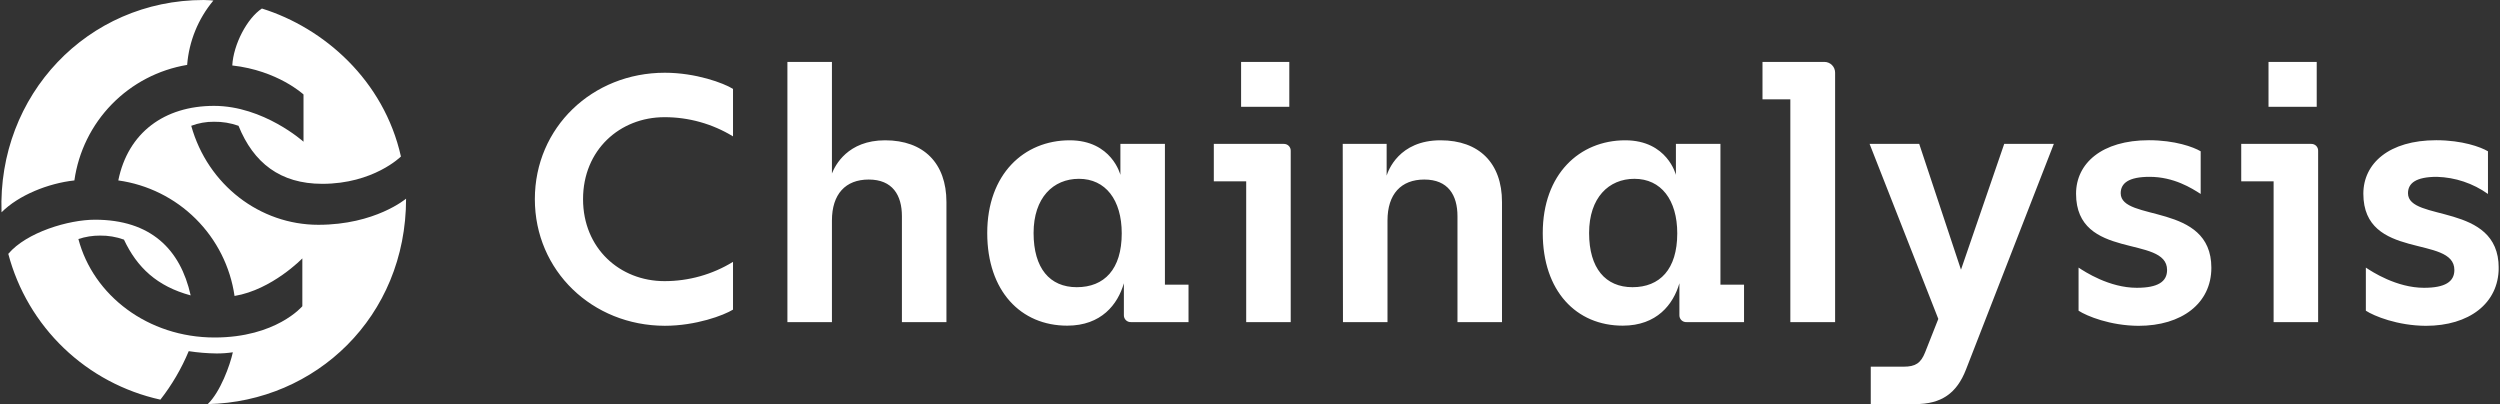 <svg width="928" height="150" viewBox="0 0 928 150" fill="none" xmlns="http://www.w3.org/2000/svg">
<rect x="0" y="0" width="928" height="150" fill="#333333" stroke="none"/>
<g clip-path="url(#clip0_2921_3543)">
<path d="M216.429 73.92C216.429 92.175 230.086 104.355 246.643 104.355C255.627 104.374 264.44 101.897 272.094 97.2V114.93C268.654 117.06 258.317 120.93 246.778 120.93C219.855 120.885 198.535 100.5 198.535 73.92C198.535 47.34 219.855 27 246.778 27C258.317 27 268.654 30.84 272.094 33V50.625C264.434 45.946 255.623 43.479 246.643 43.5C230.086 43.5 216.429 55.665 216.429 73.92ZM351.317 75V119.565H334.791V80.265C334.791 72.465 331.335 66.645 322.456 66.645C313.847 66.645 308.814 72.06 308.814 81.855V119.565H292.287V22.98H308.814V64.395C310.001 61.395 314.643 52.08 328.556 52.08C342.844 52.08 351.317 60.555 351.317 75ZM441.178 105.675V119.565H419.843C419.496 119.586 419.149 119.534 418.822 119.414C418.496 119.294 418.199 119.107 417.949 118.866C417.699 118.625 417.502 118.334 417.37 118.013C417.238 117.692 417.175 117.347 417.184 117V105.15C414.93 112.95 408.845 120.885 396.15 120.885C378.917 120.885 366.462 108.06 366.462 86.49C366.462 64.65 380.104 52.08 397.066 52.08C412.707 52.08 415.892 64.92 415.892 64.92V53.415H432.419V105.675H441.178ZM416.388 86.625C416.388 74.19 410.378 66.375 400.492 66.375C390.951 66.375 383.665 73.395 383.665 86.49C383.665 99.585 389.674 106.605 399.696 106.605C409.897 106.605 416.388 99.99 416.388 86.625ZM479.114 56.055V119.565H462.587V67.305H450.568V53.415H476.53C476.877 53.404 477.223 53.465 477.546 53.595C477.868 53.724 478.16 53.919 478.403 54.168C478.646 54.416 478.835 54.712 478.957 55.037C479.08 55.361 479.133 55.708 479.114 56.055ZM478.588 39.645H460.694V22.98H478.588V39.645ZM498.42 53.415H514.722V65.19C515.263 63.465 519.229 52.08 534.734 52.08C549.052 52.08 557.541 60.555 557.541 74.97V119.565H541.014V80.265C541.014 72.465 537.574 66.645 528.694 66.645C520.07 66.645 515.037 72.06 515.037 81.855V119.565H498.51L498.42 53.415ZM647.386 105.675V119.565H626.052C625.705 119.586 625.357 119.534 625.031 119.414C624.705 119.294 624.407 119.107 624.157 118.866C623.907 118.625 623.71 118.334 623.579 118.013C623.447 117.692 623.384 117.347 623.393 117V105.15C621.139 112.95 615.054 120.885 602.358 120.885C585.126 120.885 572.67 108.06 572.67 86.49C572.67 64.65 586.313 52.08 603.29 52.08C618.93 52.08 622.1 64.92 622.1 64.92V53.415H638.627V105.675H647.386ZM622.596 86.625C622.596 74.19 616.587 66.375 606.701 66.375C597.16 66.375 589.873 73.395 589.873 86.49C589.873 99.585 595.958 106.605 605.979 106.605C616.106 106.605 622.596 99.99 622.596 86.625ZM681.191 27V119.565H664.574V36.87H654.237V22.98H677.165C677.695 22.974 678.221 23.074 678.713 23.273C679.204 23.473 679.65 23.769 680.025 24.144C680.4 24.518 680.697 24.964 680.897 25.454C681.097 25.945 681.197 26.47 681.191 27ZM710.954 150H694.427V136.11H706.642C711.014 136.11 713.013 134.79 714.59 130.815L719.503 118.38L693.992 53.415H712.412L727.917 100.11L743.963 53.415H762.382L729.78 137.16C726.339 146.025 720.63 150 710.954 150ZM771.562 115.335V99.33C773.816 100.83 782.951 106.83 793.167 106.83C800.98 106.83 804.42 104.58 804.42 100.215C804.42 87.12 770.631 96.78 770.631 71.91C770.631 60.66 780.171 52.05 797.675 52.05C807.335 52.05 814.201 54.57 816.891 56.16V72C813.57 69.87 806.944 65.64 797.93 65.64C790.117 65.64 787.203 68.025 787.203 71.73C787.203 82.44 820.857 75.03 820.857 99.39C820.857 112.62 809.859 120.945 793.813 120.945C783.266 120.885 774.612 117.315 771.562 115.335ZM860.491 56.055V119.565H843.964V67.305H831.945V53.415H857.922C858.269 53.404 858.614 53.465 858.936 53.595C859.258 53.724 859.549 53.92 859.79 54.168C860.032 54.417 860.219 54.713 860.34 55.038C860.461 55.363 860.512 55.709 860.491 56.055ZM859.965 39.645H842.071V22.98H859.965V39.645ZM878.205 115.335V99.33C880.443 100.83 889.593 106.83 899.795 106.83C907.622 106.83 911.063 104.58 911.063 100.215C911.063 87.12 877.273 96.78 877.273 71.91C877.273 60.66 886.814 52.05 904.317 52.05C913.993 52.05 920.844 54.57 923.533 56.16V72C917.989 68.051 911.395 65.837 904.587 65.64C896.76 65.64 893.845 68.025 893.845 71.73C893.845 82.44 927.515 75.03 927.515 99.39C927.515 112.62 916.517 120.945 900.471 120.945C889.939 120.885 881.24 117.315 878.205 115.335Z" fill="white"/>
<path d="M75.614 0C77.296 0 79.204 0.21 79.204 0.21C73.559 6.97 70.157 15.315 69.469 24.09C58.831 25.867 49.038 30.982 41.511 38.694C33.984 46.406 29.115 56.312 27.611 66.975C17.89 68.025 6.893 72.465 0.567 78.81C-0.935 35.28 32.479 0 75.614 0ZM86.431 130.77C84.442 131.064 82.433 131.209 80.421 131.205C76.95 131.164 73.486 130.878 70.055 130.35C67.374 136.794 63.837 142.848 59.538 148.35C46.054 145.381 33.65 138.759 23.689 129.212C13.729 119.664 6.597 107.56 3.076 94.23C9.852 86.205 25.508 81.555 35.228 81.555C55.962 81.555 66.96 92.535 70.776 109.65C58.291 106.275 50.884 99.3 46.016 88.95C43.171 87.919 40.163 87.411 37.136 87.45C34.406 87.439 31.691 87.87 29.099 88.725C34.597 109.65 54.91 125.28 79.655 125.28C102.507 125.28 112.228 113.67 112.228 113.67V95.91C112.228 95.91 101.02 107.535 87.062 109.86C85.492 99.01 80.436 88.963 72.654 81.229C64.873 73.496 54.786 68.493 43.912 66.975C47.503 49.23 61.04 39.3 79.445 39.3C97.85 39.3 112.664 52.605 112.664 52.605V35.07C112.664 35.07 103.138 26.19 86.221 24.3C86.642 16.5 91.72 6.765 97.219 3.165C120.266 10.35 142.487 29.79 148.827 58.095C148.827 58.095 138.671 68.235 119.635 68.235C103.98 68.235 94.094 60.42 88.535 46.695C85.618 45.658 82.54 45.15 79.445 45.195C76.556 45.163 73.687 45.672 70.986 46.695C77.116 68.67 96.528 83.445 118.163 83.445C139.317 83.445 150.735 73.74 150.735 73.74C150.735 117.675 117.096 149.16 77.116 150C81.774 145.5 85.365 135.63 86.431 130.77Z" fill="white"/>
</g>
<defs>
<clipPath id="clip0_2921_3543">
<rect width="927" height="150" fill="white" transform="translate(0.5)"/>
</clipPath>
</defs>
</svg>
